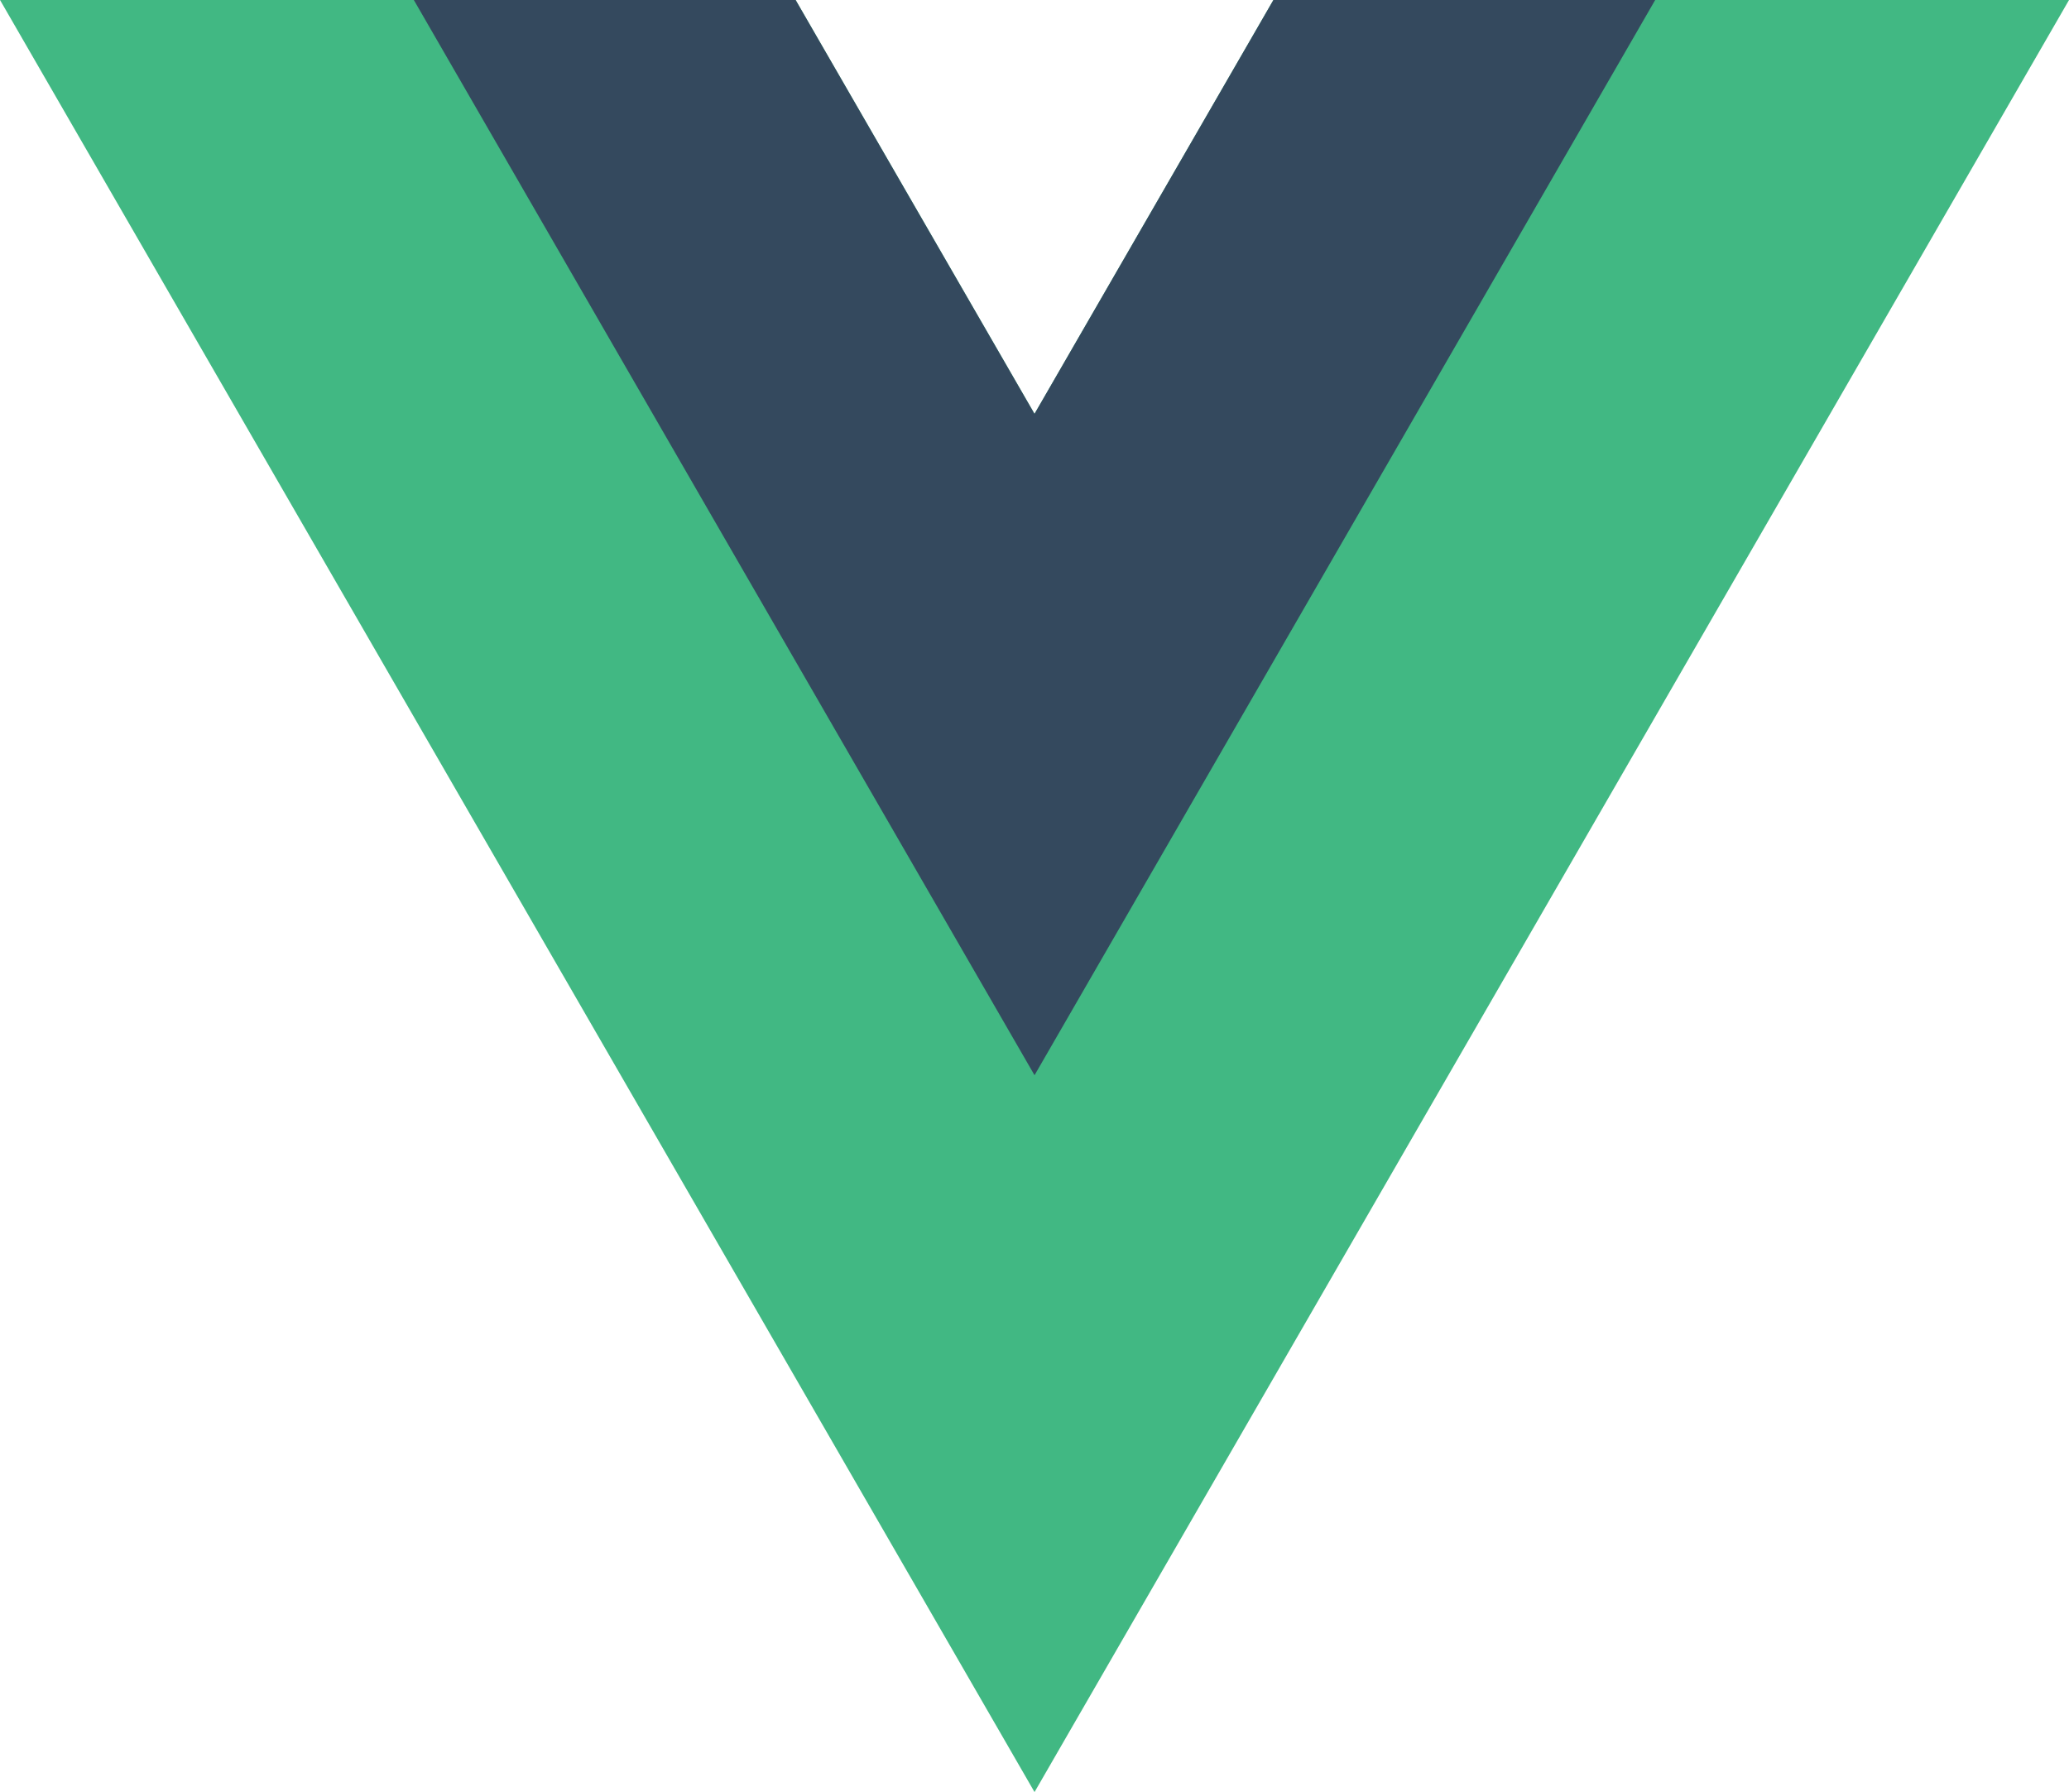 <?xml version="1.0" encoding="UTF-8"?> <svg xmlns="http://www.w3.org/2000/svg" width="70" height="60.622" viewBox="0 0 70 60.622"><g id="Vue.js_Logo_2" transform="translate(-76.306 313.339)"><g id="Group_39514" data-name="Group 39514" transform="translate(76.306 -313.339)"><path id="Path_38260" data-name="Path 38260" d="M-118.018,0-126.1,14l-8.083-14H-161.1l35,60.622L-91.1,0Z" transform="translate(161.101)" fill="#41b883"></path></g><g id="Group_39515" data-name="Group 39515" transform="translate(90.306 -313.339)"><path id="Path_38261" data-name="Path 38261" d="M-79.668,0l-8.083,14L-95.833,0h-12.917l21,36.373L-66.751,0Z" transform="translate(108.751)" fill="#34495e"></path></g></g></svg> 